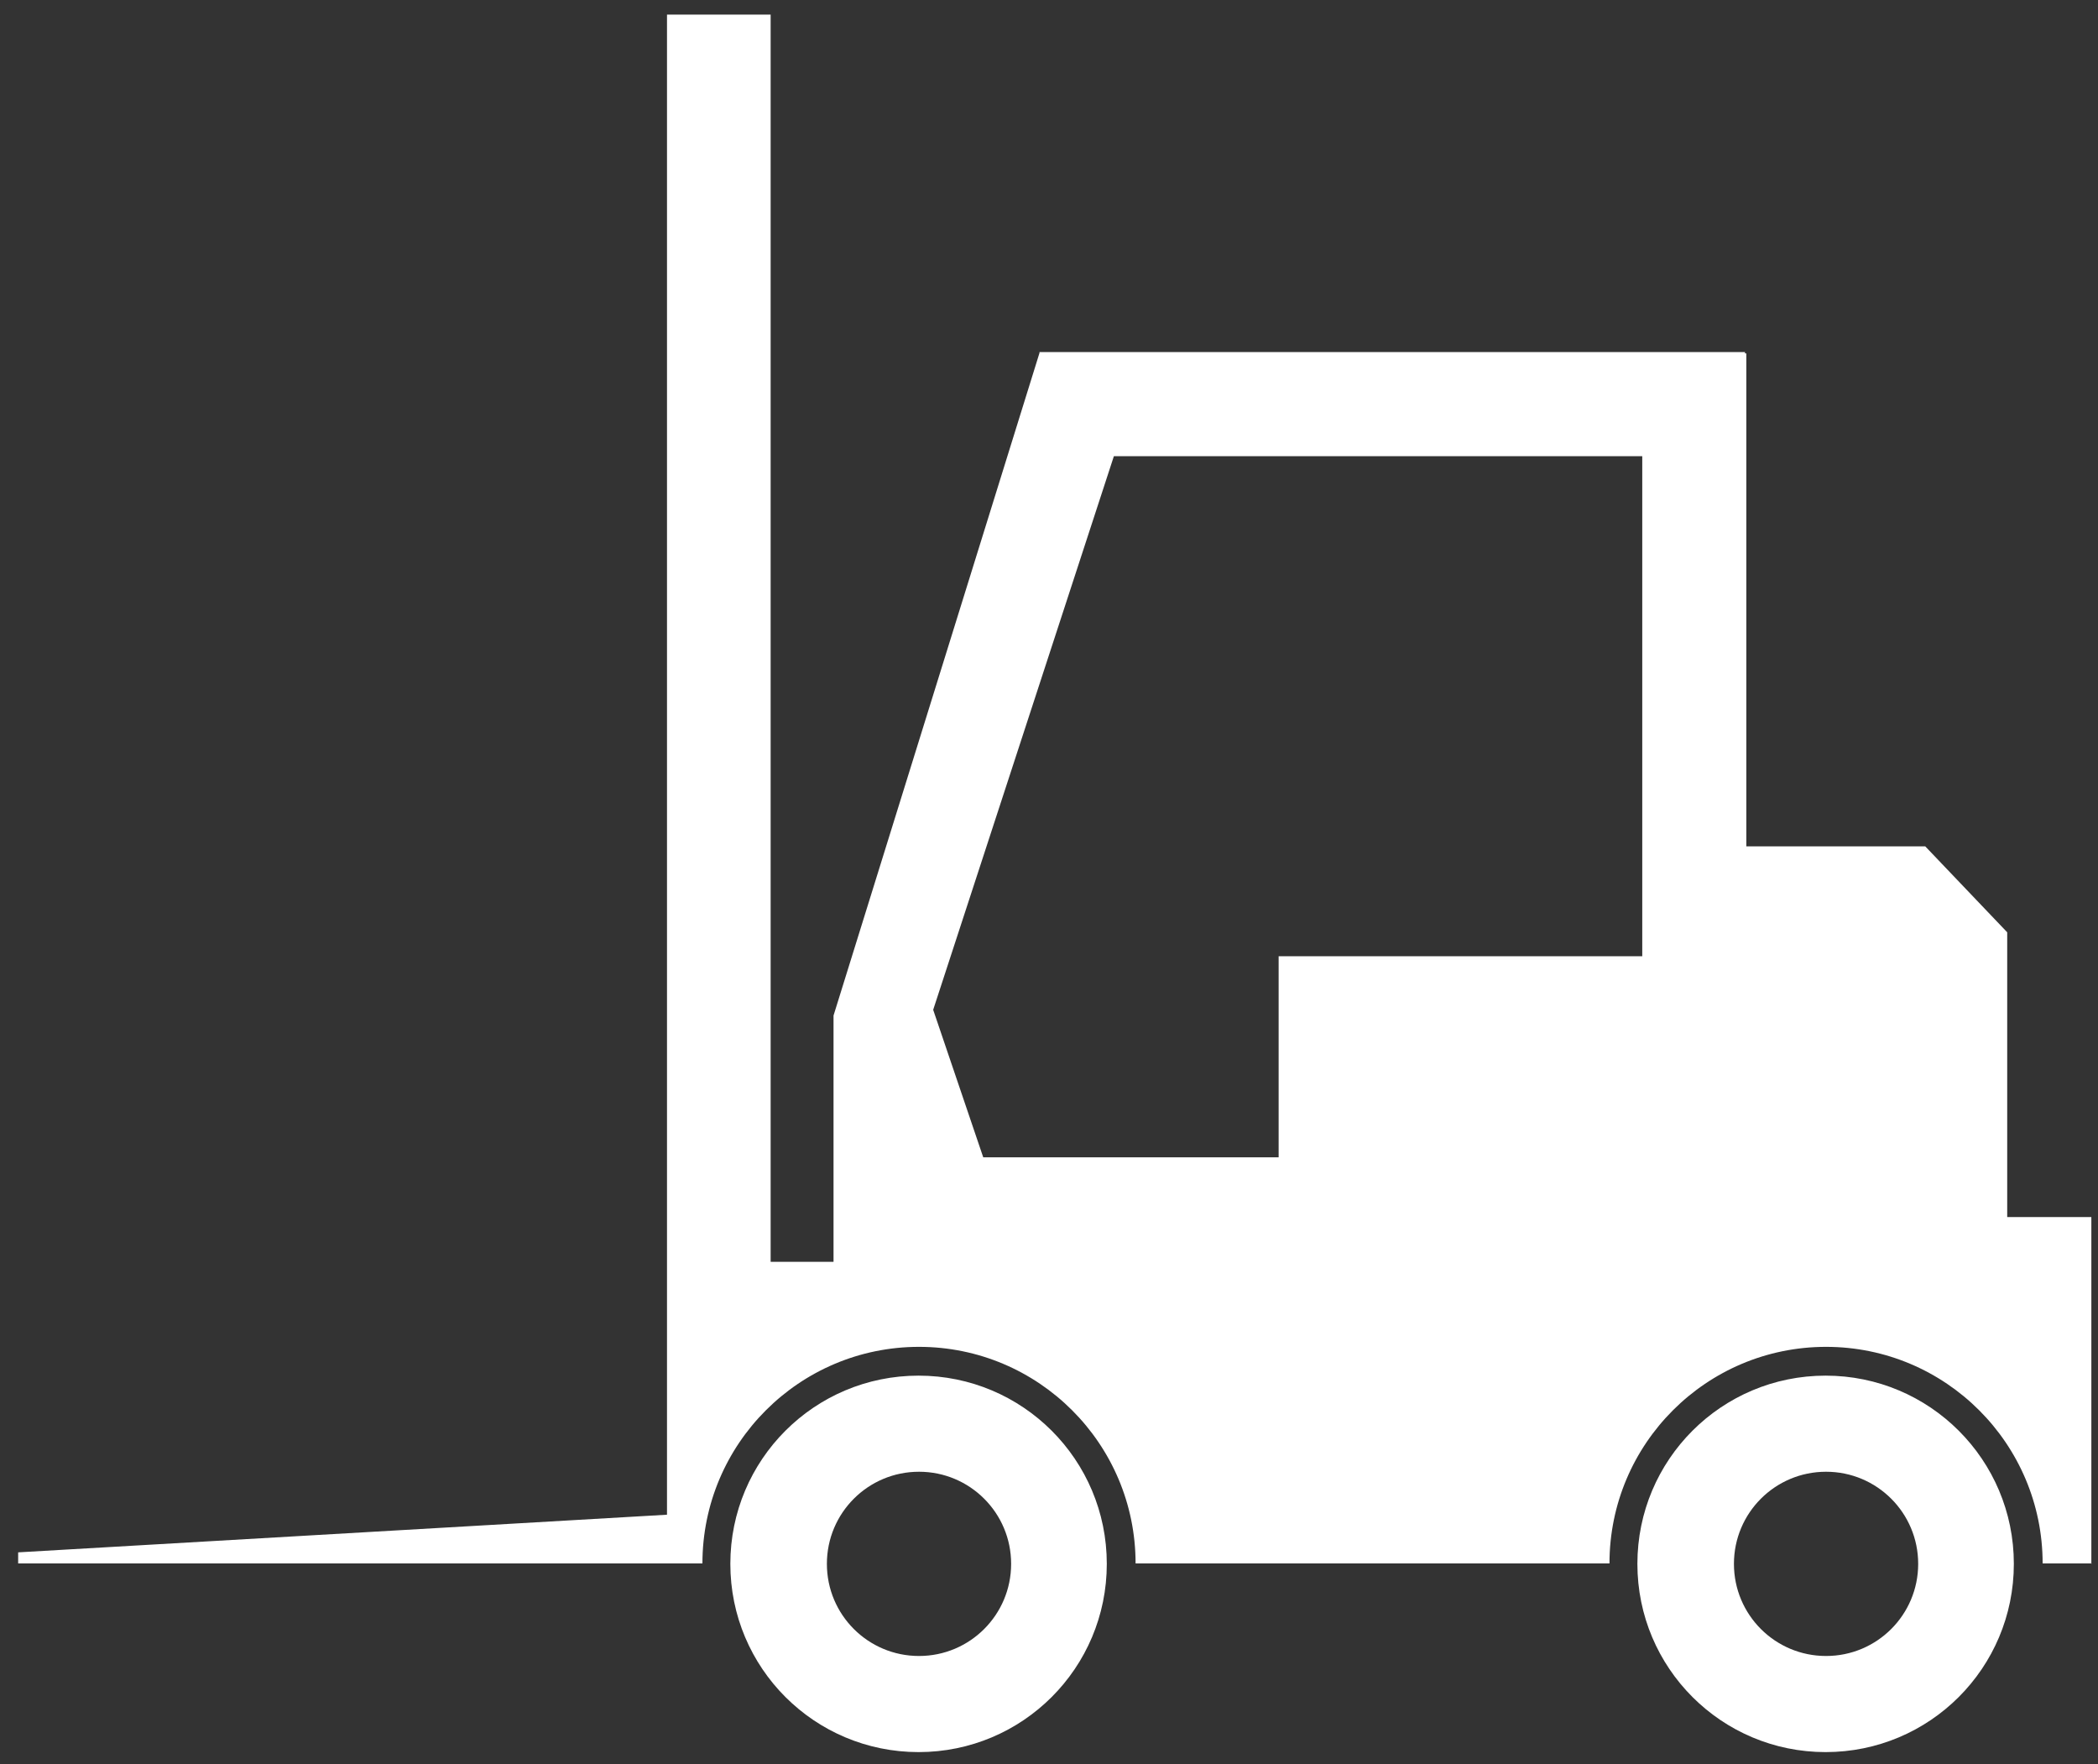 <?xml version="1.0" encoding="UTF-8"?>
<svg id="Ebene_1" xmlns="http://www.w3.org/2000/svg" version="1.1" viewBox="0 0 473.7 398.3">
  <rect x="0" y="0" width="473.7" height="398.3" fill="#333333" stroke="none"/>
  <!-- Generator: Adobe Illustrator 29.4.0, SVG Export Plug-In . SVG Version: 2.1.0 Build 152)  -->
  <defs>
    <style>
      .st0 {
        fill: #fff;
      }
    </style>
  </defs>
  <path class="st0" d="M472.2,353.1v-78.3h-19v-64.3l-18.5-19.4h-40.4v-111.3h-.3v-.3h-159.3v.2s-46.5,149.6-46.5,149.6v31.8s0,0,0,0v23.8h-14.2V3.3h-23.4v338.7l-146.5,8.5v2.5h153.3s1.2,0,1.2,0c0-27,21.9-48.9,48.9-48.9s48.9,21.9,48.9,48.9h107c0-27,21.9-48.9,48.9-48.9s48.9,21.9,48.9,48.9h11.1ZM370.9,215.9h-82.2v45.4h-66.7l-11.3-33.3,40.8-125h119.3v113h0ZM164.9,353.1c0,23.5,19,42.5,42.5,42.5s42.5-19,42.5-42.5-19-42.5-42.5-42.5-42.5,19-42.5,42.5h0ZM186.7,353.1c0-11.5,9.3-20.8,20.8-20.8s20.8,9.3,20.8,20.8-9.3,20.8-20.8,20.8-20.8-9.3-20.8-20.8h0ZM369.7,353.1c0,23.5,19,42.5,42.5,42.5s42.5-19,42.5-42.5-19-42.5-42.5-42.5-42.5,19-42.5,42.5h0ZM391.5,353.1c0-11.5,9.3-20.8,20.8-20.8s20.8,9.3,20.8,20.8-9.3,20.8-20.8,20.8-20.8-9.3-20.8-20.8h0Z"/>
</svg>